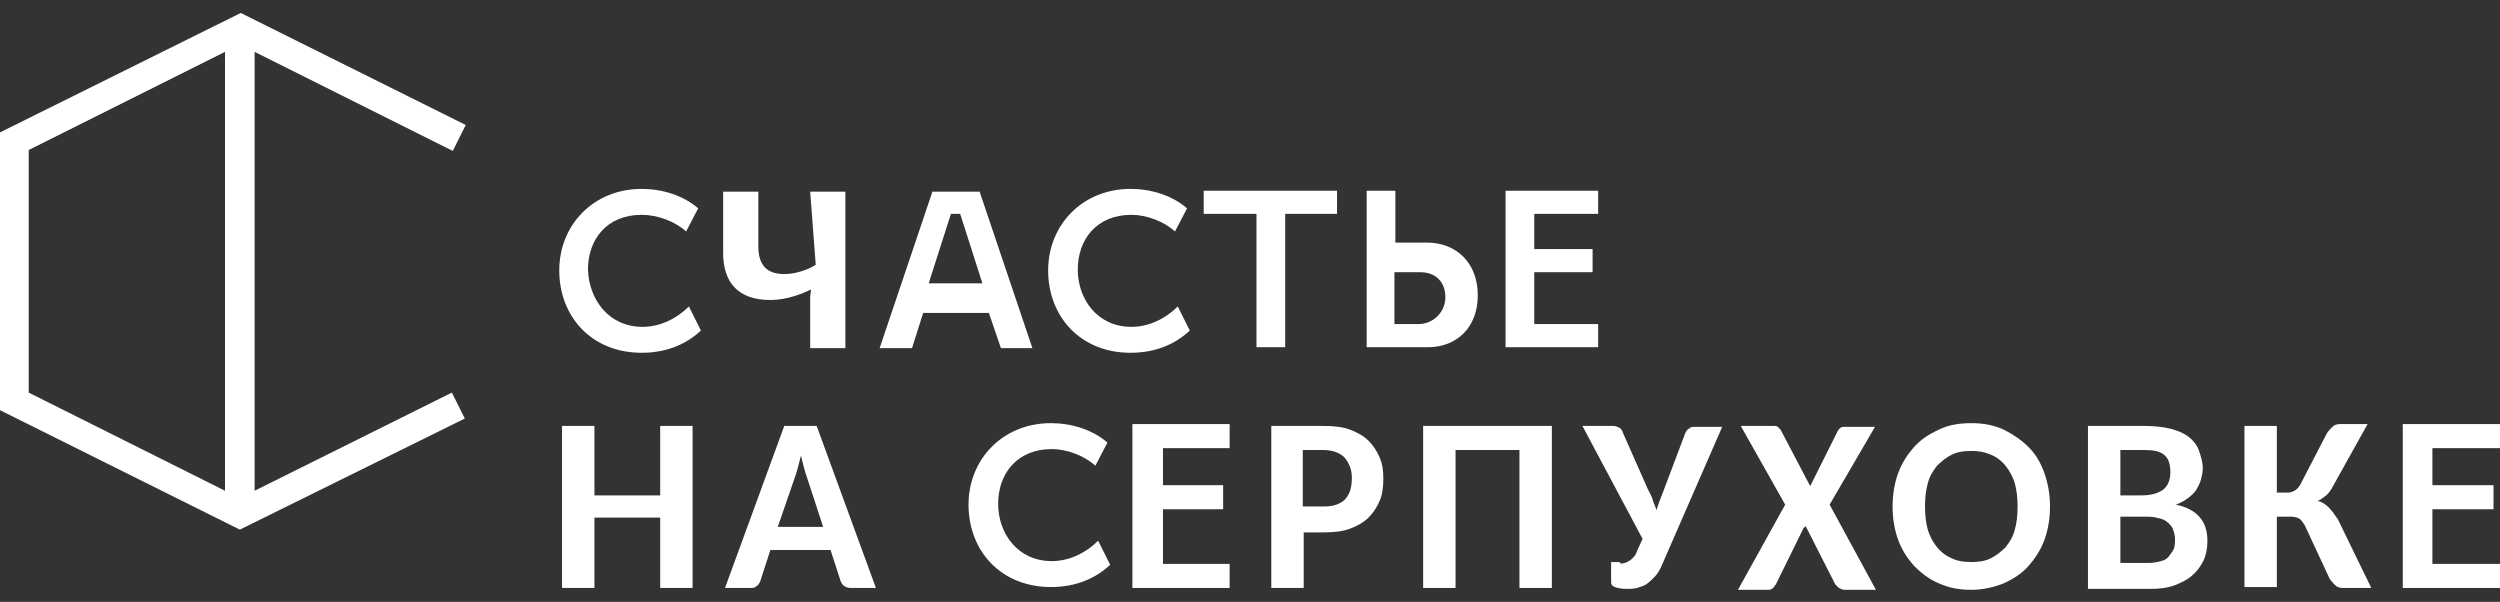 <?xml version="1.0" encoding="utf-8"?>
<!-- Generator: Adobe Illustrator 22.0.1, SVG Export Plug-In . SVG Version: 6.00 Build 0)  -->
<svg version="1.1" id="Слой_1" xmlns="http://www.w3.org/2000/svg" xmlns:xlink="http://www.w3.org/1999/xlink" x="0px" y="0px"
	 viewBox="0 0 270 65" style="enable-background:new 0 0 270 65;" xml:space="preserve">
<rect x="0" y="0" width="270" height="65" fill="#333333" stroke="none"/>
<style type="text/css">
	.st0{fill:#FFFFFF;}
</style>
<g>
	<g>
		<title>logo</title>
		<desc>Created with Sketch.</desc>
		<g id="Page-1_2_">
			<g id="logo_2_" transform="translate(0, -1)">
				<path id="Shape_2_" class="st0" d="M172.6,36v2.5h-10V21.6h10v2.5h-6.9v3.8h6.3v2.5h-6.3V36H172.6z M154.2,38.5h-6.6V21.6h3.1
					v5.6h3.4c3.2,0,5.5,2.2,5.5,5.7C159.6,36.3,157.4,38.5,154.2,38.5z M153.4,30.4h-2.8V36h2.6c1.6,0,2.9-1.3,2.9-2.9
					C156.1,31.5,155.1,30.4,153.4,30.4z M138.8,38.5h-3.1V24.1H130v-2.5h14.4v2.5h-5.6V38.5z M122.2,36.3c1.9,0,3.7-0.9,5-2.2l0,0
					l1.3,2.6c-1.5,1.4-3.6,2.4-6.4,2.4c-5.4,0-8.9-3.9-8.9-8.9c0-4.9,3.7-8.8,8.9-8.8c2.2,0,4.5,0.7,6.1,2.1l-1.3,2.5l0,0
					c-1.2-1.1-3.1-1.8-4.7-1.8c-3.8,0-5.8,2.7-5.8,5.9S118.5,36.3,122.2,36.3z M106.8,34.8h-7.1l-1.2,3.8H95l5.7-16.9h5.1l5.7,16.9
					h-3.4L106.8,34.8z M103.7,24.1h-1l-2.4,7.5h5.8L103.7,24.1z M87.5,33.1c0-0.3,0.1-0.8,0.1-0.8h-0.1c-0.8,0.4-2.5,1.1-4.3,1.1
					c-3.5,0-5.1-1.9-5.1-5.1v-6.6h3.8v5.9c0,1.9,0.8,3,2.8,3c1.4,0,2.8-0.6,3.4-1l-0.6-7.9h3.8v16.9h-3.8V33.1z M69.4,36.3
					c1.9,0,3.7-0.9,5-2.2l0,0l1.3,2.6c-1.5,1.4-3.6,2.4-6.4,2.4c-5.4,0-8.9-3.9-8.9-8.9c0-4.9,3.7-8.8,8.9-8.8
					c2.2,0,4.5,0.7,6.1,2.1l-1.3,2.5l0,0c-1.2-1.1-3.1-1.8-4.8-1.8c-3.8,0-5.8,2.7-5.8,5.9C63.6,33.3,65.7,36.3,69.4,36.3z
					 M48.8,43.4l1.4,2.8L25.9,58.2L0,45.3v-30l26-12.9l24.3,12.1l-1.4,2.8L27.5,6.6V54L48.8,43.4z M24.3,6.6L3.1,17.2v26.2L24.3,54
					V6.6z"/>
			</g>
		</g>
		<path class="st0" d="M113.6,60.6c1.9,0,3.7-0.9,5-2.2l0,0l1.3,2.6c-1.5,1.4-3.6,2.4-6.4,2.4c-5.4,0-8.9-3.9-8.9-8.9
			c0-4.9,3.7-8.8,8.9-8.8c2.2,0,4.5,0.7,6.1,2.1l-1.3,2.5l0,0c-1.2-1.1-3.1-1.8-4.7-1.8c-3.8,0-5.8,2.7-5.8,5.9
			S109.9,60.6,113.6,60.6z"/>
		<polygon class="st0" points="132.8,60.9 132.8,63.5 122.3,63.5 122.3,45.8 132.8,45.8 132.8,48.4 125.6,48.4 125.6,52.4 
			132.1,52.4 132.1,55 125.6,55 125.6,60.9 		"/>
		<polygon class="st0" points="270,60.9 270,63.5 259.5,63.5 259.5,45.8 270,45.8 270,48.4 262.7,48.4 262.7,52.4 269.3,52.4 
			269.3,55 262.7,55 262.7,60.9 		"/>
	</g>
	<g>
		<path class="st0" d="M74.8,63.5h-3.5v-7.6h-7.1v7.6h-3.5V46h3.5v7.5h7.1V46h3.5V63.5z"/>
		<path class="st0" d="M94.6,63.5h-2.7c-0.3,0-0.6-0.1-0.7-0.2c-0.2-0.1-0.3-0.3-0.4-0.5l-1.1-3.4h-6.5l-1.1,3.4
			c-0.1,0.2-0.2,0.4-0.4,0.5c-0.2,0.2-0.4,0.2-0.7,0.2h-2.7L84.7,46h3.5L94.6,63.5z M84,56.9h4.9l-1.8-5.5c-0.1-0.3-0.2-0.6-0.3-1
			c-0.1-0.4-0.2-0.8-0.3-1.2c-0.1,0.4-0.2,0.8-0.3,1.2c-0.1,0.4-0.2,0.7-0.3,1L84,56.9z"/>
		<path class="st0" d="M140.8,57.4v6.1h-3.5V46h5.6c1.1,0,2.1,0.1,2.9,0.4c0.8,0.3,1.5,0.7,2,1.2c0.5,0.5,0.9,1.1,1.2,1.8
			c0.3,0.7,0.4,1.4,0.4,2.3c0,0.9-0.1,1.7-0.4,2.4c-0.3,0.7-0.7,1.3-1.2,1.8c-0.5,0.5-1.2,0.9-2,1.2c-0.8,0.3-1.8,0.4-2.9,0.4H140.8
			z M140.8,54.7h2.2c1.1,0,1.8-0.3,2.3-0.8c0.5-0.6,0.7-1.3,0.7-2.3c0-0.9-0.3-1.6-0.8-2.2c-0.5-0.5-1.3-0.8-2.3-0.8h-2.2V54.7z"/>
		<path class="st0" d="M167.6,63.5h-3.5V48.6h-6.9v14.9h-3.5V46h13.9V63.5z"/>
		<path class="st0" d="M175.4,60.8c0.2,0,0.3-0.1,0.5-0.2c0.2-0.1,0.3-0.2,0.5-0.4c0.2-0.2,0.3-0.4,0.4-0.7l0.6-1.3L170.9,46h3.3
			c0.3,0,0.5,0.1,0.7,0.2c0.2,0.1,0.3,0.3,0.4,0.6l2.7,6.1c0.2,0.4,0.4,0.7,0.5,1.1c0.1,0.4,0.3,0.7,0.4,1.1
			c0.2-0.7,0.5-1.4,0.8-2.2l2.3-6.1c0.1-0.2,0.2-0.4,0.4-0.5c0.2-0.2,0.4-0.2,0.7-0.2h2.9L179.5,61c-0.2,0.5-0.5,1-0.8,1.3
			c-0.3,0.3-0.6,0.6-0.9,0.8c-0.3,0.2-0.7,0.3-1,0.4c-0.4,0.1-0.7,0.1-1.1,0.1c-0.6,0-1-0.1-1.3-0.2c-0.3-0.1-0.4-0.3-0.4-0.5v-2.2
			h0.9C175,60.9,175.2,60.9,175.4,60.8z"/>
		<path class="st0" d="M192.8,54.5L188,46h3.5c0.2,0,0.4,0,0.5,0.1s0.2,0.2,0.3,0.3l3.2,6.1l0.2-0.4l2.8-5.6
			c0.1-0.1,0.2-0.3,0.3-0.3c0.1-0.1,0.2-0.1,0.4-0.1h3.3l-4.9,8.4l5,9.2h-3.4c-0.2,0-0.4-0.1-0.6-0.2c-0.1-0.1-0.3-0.3-0.4-0.4
			l-3.2-6.3c0,0,0,0.1-0.1,0.1c0,0,0,0.1-0.1,0.1l-3,6.1c-0.1,0.1-0.2,0.3-0.3,0.4c-0.1,0.1-0.3,0.2-0.5,0.2h-3.3L192.8,54.5z"/>
		<path class="st0" d="M221.4,54.7c0,1.3-0.2,2.5-0.6,3.6c-0.4,1.1-1,2-1.7,2.8s-1.6,1.4-2.7,1.9c-1,0.4-2.2,0.7-3.5,0.7
			s-2.4-0.2-3.5-0.7c-1-0.4-1.9-1.1-2.7-1.9c-0.7-0.8-1.3-1.7-1.7-2.8c-0.4-1.1-0.6-2.3-0.6-3.6c0-1.3,0.2-2.5,0.6-3.6
			c0.4-1.1,1-2,1.7-2.8c0.7-0.8,1.6-1.4,2.7-1.9c1-0.5,2.2-0.7,3.5-0.7s2.4,0.2,3.5,0.7c1,0.5,1.9,1.1,2.7,1.9s1.3,1.7,1.7,2.8
			C221.2,52.3,221.4,53.4,221.4,54.7z M217.9,54.7c0-0.9-0.1-1.8-0.3-2.5c-0.2-0.7-0.6-1.4-1-1.9c-0.4-0.5-0.9-0.9-1.6-1.2
			s-1.3-0.4-2.1-0.4s-1.5,0.1-2.1,0.4s-1.1,0.7-1.6,1.2c-0.4,0.5-0.8,1.1-1,1.9c-0.2,0.7-0.3,1.6-0.3,2.5c0,0.9,0.1,1.8,0.3,2.5
			c0.2,0.7,0.6,1.4,1,1.9c0.4,0.5,0.9,0.9,1.6,1.2c0.6,0.3,1.3,0.4,2.1,0.4s1.5-0.1,2.1-0.4c0.6-0.3,1.1-0.7,1.6-1.2
			c0.4-0.5,0.8-1.1,1-1.9C217.8,56.5,217.9,55.7,217.9,54.7z"/>
		<path class="st0" d="M225.5,63.5V46h6c1.1,0,2.1,0.1,2.9,0.3c0.8,0.2,1.5,0.5,2,0.9c0.5,0.4,0.9,0.9,1.1,1.5
			c0.2,0.6,0.4,1.2,0.4,1.9c0,0.4-0.1,0.8-0.2,1.2c-0.1,0.4-0.3,0.7-0.5,1.1c-0.2,0.3-0.5,0.6-0.9,0.9c-0.4,0.3-0.8,0.5-1.3,0.7
			c2.3,0.5,3.4,1.8,3.4,3.9c0,0.7-0.1,1.4-0.4,2.1c-0.3,0.6-0.7,1.2-1.2,1.6c-0.5,0.5-1.2,0.8-1.9,1.1c-0.8,0.3-1.7,0.4-2.6,0.4
			H225.5z M229,53.5h2.3c1,0,1.7-0.2,2.3-0.6c0.5-0.4,0.8-1,0.8-1.9c0-0.9-0.2-1.5-0.7-1.9c-0.5-0.4-1.2-0.5-2.2-0.5H229V53.5z
			 M229,55.9v4.9h3c0.6,0,1-0.1,1.4-0.2c0.4-0.1,0.7-0.3,0.9-0.6s0.4-0.5,0.5-0.8s0.1-0.6,0.1-1c0-0.4-0.1-0.7-0.2-1
			c-0.1-0.3-0.3-0.5-0.5-0.7c-0.2-0.2-0.5-0.4-0.9-0.5c-0.4-0.1-0.8-0.2-1.3-0.2H229z"/>
		<path class="st0" d="M245.8,53.2h1.3c0.3,0,0.5-0.1,0.7-0.2c0.2-0.1,0.4-0.3,0.6-0.6l2.9-5.6c0.2-0.3,0.4-0.5,0.6-0.7
			s0.5-0.3,0.8-0.3h3l-3.9,7c-0.2,0.3-0.4,0.6-0.7,0.8c-0.3,0.2-0.5,0.4-0.8,0.5c0.5,0.1,0.9,0.4,1.2,0.7c0.3,0.3,0.6,0.7,1,1.3
			l3.6,7.4H253c-0.3,0-0.6-0.1-0.8-0.3c-0.2-0.2-0.4-0.4-0.6-0.7l-2.7-5.8c-0.2-0.3-0.4-0.6-0.6-0.7c-0.2-0.1-0.5-0.2-0.8-0.2h-1.6
			v7.6h-3.5V46h3.5V53.2z"/>
	</g>
</g>
</svg>
